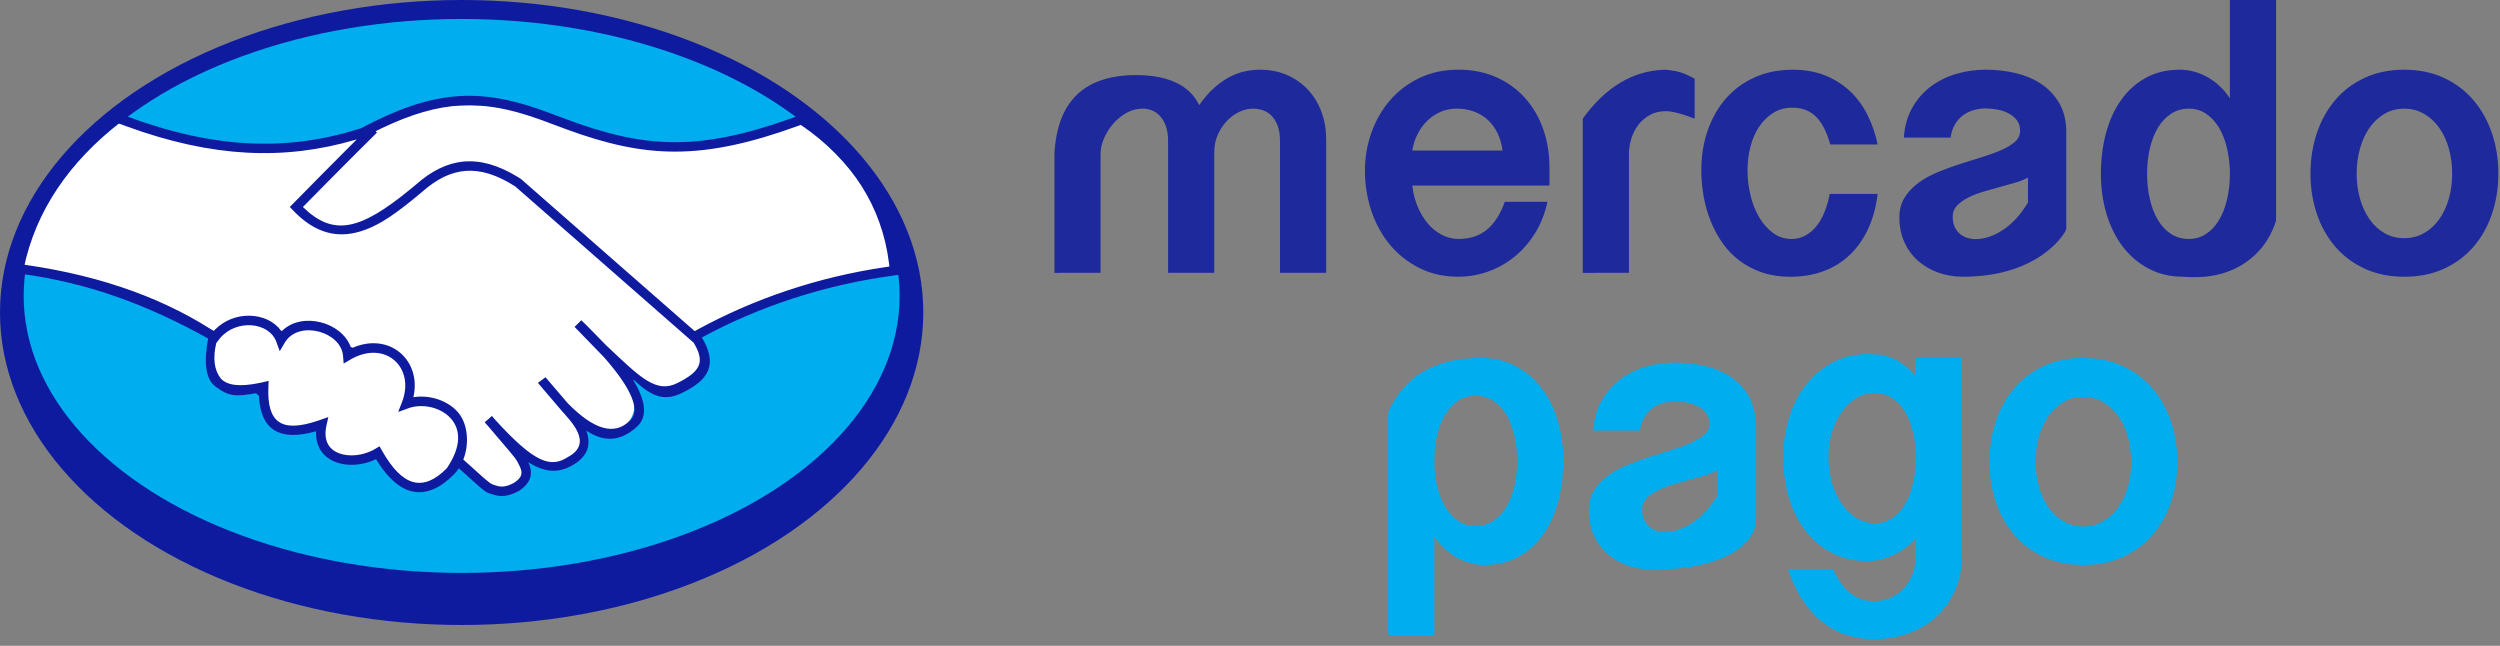 <?xml version="1.0" encoding="UTF-8"?>
<svg xmlns="http://www.w3.org/2000/svg" height="31" viewBox="0 0 120 31" width="120">
  <rect x="0" y="0" width="120" height="31" fill="#808080" stroke="none"/>
  <g fill="none">
    <path d="m52.827 13.094v-5.711c0-.232.053-.474.16-.728s.25-.487.432-.7c.182-.213.396-.39.643-.531.247-.141.512-.211.794-.211.132 0 .268.025.409.075.141.05.271.135.39.254s.218.279.296.479.117.454.117.761v6.312h2.217v-5.795c0-.294.055-.568.164-.822.11-.254.254-.474.432-.662.178-.188.377-.335.596-.441.219-.106.441-.16.667-.16.157 0 .312.025.465.075.153.05.291.135.413.254.122.119.222.279.301.479s.117.454.117.761v6.312h2.217v-6.406c0-.47-.075-.908-.225-1.315-.15-.407-.365-.761-.643-1.061s-.614-.537-1.005-.709c-.391-.172-.828-.258-1.31-.258-.238 0-.481.027-.728.08-.247.053-.495.146-.742.277-.247.132-.493.307-.737.526-.244.219-.479.492-.704.817-.188-.357-.735-1.442-3.03-1.442-2.484 0-3.79 1.26-3.92 3.781v5.711zm17.17.188c.488 0 .963-.081 1.423-.244.46-.163.881-.398 1.263-.704.382-.307.712-.683.991-1.127.279-.445.481-.952.606-1.522h-2.048c-.213.595-.499 1.041-.859 1.338-.36.297-.812.446-1.357.446-.294 0-.57-.069-.827-.207-.257-.138-.482-.324-.676-.559-.194-.235-.354-.507-.479-.817-.125-.31-.207-.637-.244-.982h6.584v-.864c0-.664-.102-1.282-.305-1.855-.204-.573-.496-1.071-.878-1.493-.382-.423-.842-.753-1.381-.991-.539-.238-1.14-.357-1.803-.357-.689 0-1.31.132-1.864.395-.554.263-1.025.618-1.414 1.066-.388.448-.687.964-.897 1.55-.21.585-.315 1.198-.315 1.836 0 .683.105 1.332.315 1.949.21.617.509 1.157.897 1.62s.858.833 1.409 1.108c.551.276 1.171.413 1.86.413zm2.123-6.058h-4.33c.044-.276.127-.535.249-.78s.276-.457.46-.639c.185-.182.398-.326.639-.432.241-.106.503-.16.784-.16.307 0 .589.049.845.146.257.097.479.235.667.413.188.178.34.39.456.634.116.244.193.517.23.817zm6.068 5.871v-5.683c0-.269.041-.529.122-.78.081-.25.197-.471.348-.662.15-.191.335-.344.554-.46s.467-.174.742-.174c.025 0 .067.002.127.005s.144.016.254.038c.11.022.247.058.413.108s.365.119.596.207v-1.916c-.351-.194-.651-.315-.902-.362s-.432-.07-.545-.07c-1.518.047-2.827.83-3.926 2.348v7.402zm7.749.188c.589 0 1.124-.091 1.606-.272s.902-.445 1.259-.789c.357-.344.648-.761.874-1.249.225-.488.376-1.043.451-1.663h-2.301c-.056.294-.135.571-.235.831-.1.26-.227.488-.38.686-.153.197-.332.354-.535.47-.204.116-.431.174-.681.174-.326 0-.618-.094-.878-.282-.26-.188-.482-.435-.667-.742-.185-.307-.326-.659-.423-1.057-.097-.398-.146-.803-.146-1.216 0-.395.047-.773.141-1.137.094-.363.233-.683.418-.958.185-.276.41-.496.676-.662s.571-.249.916-.249c.457 0 .831.139 1.122.418s.524.728.7 1.348h2.273c-.106-.507-.269-.98-.488-1.418-.219-.438-.498-.817-.836-1.137s-.736-.571-1.193-.756-.977-.277-1.559-.277c-.664 0-1.265.119-1.803.357-.539.238-.999.571-1.381 1-.382.429-.678.939-.888 1.531-.21.592-.315 1.238-.315 1.94 0 .426.038.847.113 1.263s.189.814.343 1.193.346.731.578 1.057c.232.326.506.606.822.841.316.235.675.42 1.075.554.401.135.848.202 1.343.202zm13.244-2.292v-4.64c0-.532-.106-.988-.319-1.367-.213-.379-.498-.69-.855-.935-.357-.244-.769-.423-1.235-.535-.467-.113-.957-.169-1.47-.169-.47 0-.931.066-1.385.197s-.863.332-1.226.601-.662.609-.897 1.019-.371.891-.409 1.442h2.245c.031-.244.1-.456.207-.634.106-.178.236-.324.39-.437.153-.113.324-.196.512-.249.188-.053.376-.08.564-.08.188 0 .38.019.578.056.197.038.376.099.535.183.16.085.291.194.395.329.103.135.155.302.155.503 0 .207-.083.384-.249.531s-.385.28-.658.399c-.272.119-.582.232-.93.338-.348.106-.701.218-1.061.333-.36.116-.714.246-1.061.39-.348.144-.658.316-.93.517-.272.2-.492.435-.658.704-.166.269-.249.589-.249.958 0 .426.078.814.235 1.165.157.351.373.65.648.897.276.247.6.438.972.573.373.135.775.202 1.207.202 3.721 0 4.95-2.167 4.95-2.292zm-4.363.486c-.132 0-.263-.02-.395-.061-.132-.041-.249-.105-.352-.193s-.186-.2-.249-.338c-.063-.138-.094-.304-.094-.498 0-.2.07-.374.211-.521s.321-.276.54-.385c.219-.11.465-.205.737-.286.272-.081.543-.158.812-.23.269-.072.52-.142.751-.211s.42-.147.564-.235v1.202c-.357.589-.759 1.029-1.207 1.32-.448.291-.888.437-1.32.437zm9.98 1.806c.182 0 1.562.189 2.785-.551.815-.493 1.371-1.208 1.668-2.144v-10.587h-2.217v4.715c-.144-.219-.308-.415-.493-.587-.185-.172-.382-.316-.592-.432-.21-.116-.427-.204-.653-.263-.225-.059-.448-.089-.667-.089-.62 0-1.166.132-1.639.395-.473.263-.869.621-1.188 1.075s-.559.985-.719 1.592c-.16.607-.24 1.252-.24 1.935 0 .689.091 1.334.272 1.935.182.601.443 1.124.784 1.569.341.445.756.795 1.245 1.052.488.257 1.039.385 1.653.385zm.263-1.813c-.319 0-.604-.081-.855-.244s-.46-.387-.629-.672-.297-.617-.385-.996-.132-.784-.132-1.216c0-.432.044-.838.132-1.216s.216-.709.385-.991c.169-.282.379-.506.629-.672.25-.166.535-.249.855-.249.307 0 .579.078.817.235s.441.371.611.643c.169.272.299.59.39.953.091.363.142.751.155 1.165v.132c0 .432-.044.838-.132 1.216s-.216.711-.385.996-.376.509-.62.672-.523.244-.836.244zm10.351 1.813c.714 0 1.351-.13 1.911-.39.56-.26 1.033-.615 1.418-1.066.385-.451.678-.977.878-1.578.2-.601.301-1.24.301-1.916 0-.683-.102-1.326-.305-1.93-.204-.604-.498-1.133-.883-1.587-.385-.454-.858-.812-1.418-1.075-.56-.263-1.198-.395-1.911-.395-.714 0-1.351.132-1.911.395-.56.263-1.032.621-1.414 1.075-.382.454-.673.983-.874 1.587-.2.604-.301 1.248-.301 1.93 0 .676.1 1.315.301 1.916.2.601.493 1.127.878 1.578.385.451.858.806 1.418 1.066.56.26 1.198.39 1.911.39zm-.009-1.85c-.351 0-.667-.081-.949-.244-.282-.163-.521-.385-.719-.667-.197-.282-.349-.611-.456-.986s-.16-.776-.16-1.202.053-.828.16-1.207.258-.709.456-.991c.197-.282.437-.506.719-.672.282-.166.598-.249.949-.249s.668.083.953.249c.285.166.528.39.728.672.2.282.354.612.46.991s.16.781.16 1.207-.053.827-.16 1.202-.26.704-.46.986c-.2.282-.443.504-.728.667-.285.163-.603.244-.953.244z" fill="#0f1b9f" opacity=".862"></path>
    <path d="m68.849 30.491v-4.743c.138.219.301.415.488.587s.387.316.596.432c.21.116.427.204.653.263.225.059.448.089.667.089.62 0 1.166-.132 1.639-.395.473-.263.869-.621 1.188-1.075.319-.454.559-.985.719-1.592.16-.607.24-1.252.24-1.935 0-.689-.091-1.334-.272-1.935-.182-.601-.443-1.124-.784-1.569-.341-.445-.756-.795-1.245-1.052-.488-.257-1.039-.385-1.653-.385-2.196 0-3.681.869-4.452 2.608v10.702zm1.973-5.241c-.307 0-.579-.078-.817-.235-.238-.157-.441-.371-.611-.643-.169-.272-.299-.59-.39-.953-.091-.363-.142-.751-.155-1.165v-.132c0-.432.044-.838.132-1.216.088-.379.216-.711.385-.996.169-.285.376-.509.62-.672s.523-.244.836-.244c.319 0 .604.081.855.244s.46.387.629.672c.169.285.297.617.385.996s.132.784.132 1.216-.044.838-.132 1.216-.216.709-.385.991c-.169.282-.379.506-.629.672-.25.166-.535.249-.855.249zm19.161 5.429c.539 0 1.06-.086 1.564-.258s.95-.427 1.338-.766c.388-.338.7-.759.935-1.263s.352-1.091.352-1.761v-9.449h-2.217v.883c-.194-.238-.39-.427-.587-.568-.197-.141-.391-.249-.582-.324-.191-.075-.379-.124-.564-.146-.185-.022-.362-.033-.531-.033-.626 0-1.191.13-1.695.39-.504.26-.935.615-1.292 1.066-.357.451-.631.978-.822 1.583s-.286 1.248-.286 1.93c0 .683.091 1.326.272 1.93s.446 1.132.794 1.583c.348.451.772.806 1.273 1.066s1.071.39 1.71.39c.407 0 .817-.095 1.23-.286s.773-.456 1.08-.794v.845c0 .313-.052.601-.155.864-.103.263-.244.492-.423.686-.178.194-.388.344-.629.451-.241.106-.496.16-.766.16-.432 0-.811-.121-1.137-.362s-.611-.631-.855-1.169h-2.17c.2.582.441 1.085.723 1.508.282.423.6.77.953 1.043.354.272.739.474 1.155.606s.859.197 1.329.197zm.009-5.561c-.319 0-.614-.083-.883-.249-.269-.166-.504-.393-.704-.681-.2-.288-.357-.623-.47-1.005s-.169-.789-.169-1.221c0-.432.056-.836.169-1.212.113-.376.269-.703.47-.982.2-.279.435-.499.704-.662.269-.163.564-.244.883-.244.307 0 .581.078.822.235s.445.371.611.643c.166.272.294.59.385.953.091.363.139.751.146 1.165v.132c0 .432-.044.838-.132 1.216-.088.379-.214.711-.38.996s-.371.509-.615.672c-.244.163-.523.244-.836.244zm10.012 2.001c.714 0 1.351-.13 1.911-.39.56-.26 1.033-.615 1.418-1.066.385-.451.678-.977.878-1.578.2-.601.301-1.24.301-1.916 0-.683-.102-1.326-.305-1.93-.204-.604-.498-1.133-.883-1.587s-.858-.812-1.418-1.075c-.56-.263-1.198-.395-1.911-.395-.714 0-1.351.132-1.911.395-.56.263-1.032.621-1.414 1.075s-.673.983-.874 1.587-.301 1.248-.301 1.93c0 .676.1 1.315.301 1.916.2.601.493 1.127.878 1.578.385.451.858.806 1.418 1.066.56.26 1.198.39 1.911.39zm-.009-1.85c-.351 0-.667-.081-.949-.244s-.521-.385-.719-.667c-.197-.282-.349-.611-.456-.986-.106-.376-.16-.776-.16-1.202 0-.426.053-.828.16-1.207.106-.379.258-.709.456-.991.197-.282.437-.506.719-.672s.598-.249.949-.249.668.083.953.249c.285.166.528.39.728.672.2.282.354.612.46.991.106.379.16.781.16 1.207 0 .426-.053.827-.16 1.202-.106.376-.26.704-.46.986-.2.282-.443.504-.728.667-.285.163-.603.244-.953.244zm-19.603-7.864c.513 0 1.003.056 1.47.169s.878.291 1.235.535.642.556.855.935.319.834.319 1.367v4.64c-.014.868-1.229 2.292-4.95 2.292-.432 0-.834-.067-1.207-.202s-.697-.326-.972-.573c-.276-.247-.492-.546-.648-.897-.157-.351-.235-.739-.235-1.165 0-.369.083-.689.249-.958s.385-.504.658-.704c.272-.2.582-.373.93-.517.348-.144.701-.274 1.061-.39.36-.116.714-.227 1.061-.333.348-.106.658-.219.93-.338.272-.119.492-.252.658-.399.166-.147.249-.324.249-.531 0-.2-.052-.368-.155-.503-.103-.135-.235-.244-.395-.329-.16-.085-.338-.146-.535-.183-.197-.038-.39-.056-.578-.056s-.376.027-.564.08c-.188.053-.358.136-.512.249s-.283.258-.39.437c-.106.178-.175.39-.207.634h-2.245c.038-.551.174-1.032.409-1.442.235-.41.534-.75.897-1.019s.772-.47 1.226-.601c.454-.132.916-.197 1.385-.197zm2.043 5.173-.116.064c-.124.062-.274.119-.447.171-.232.069-.482.139-.751.211-.269.072-.54.149-.812.23-.272.081-.518.177-.737.286-.219.11-.399.238-.54.385-.141.147-.211.321-.211.521 0 .194.031.36.094.498.063.138.146.25.249.338.103.088.221.152.352.193.132.041.263.061.395.061.432 0 .872-.146 1.32-.437s.85-.731 1.207-1.32z" fill="#00adee"></path>
    <ellipse cx="22.159" cy="15" fill="#0f1b9f" rx="22.159" ry="15"></ellipse>
    <ellipse cx="22.159" cy="14.205" fill="#00adee" rx="21.023" ry="13.295"></ellipse>
    <path d="m5.724 5.922c12.817 2.949 11.013-.868 16.763-.868 5.283 0 7.124 3.79 15.834.781 2.63 1.938 4.086 4.164 4.719 6.932-4.66 1.345-7.789 2.388-9.388 3.129.499 4.038-1.812 2.749-3.611 2.022 1.219 1.752-.139 4.84-3.951.544-.185-.17 3.328 2.758 1.029 3.776-1.438.392-3.7-2.134-3.686-2.118 3.237 3.102 1.216 4.435-1.454 2.238-1.742 1.766-2.678.893-3.9-.815-.409.522-2.733.864-2.572-1.199-1.978.465-2.719.244-2.83-1.642-.62-.316-2.523.665-2.655-1.379.946-1.57-2.016-3.042-8.887-4.416.575-2.834 2.247-5.16 4.588-6.986z" fill="#fff"></path>
    <path d="m25.971 5.276.461.167.728.272c3.72 1.388 6.282 1.572 10.734-.005l.601-.219.096.063c2.648 1.747 4.239 4.223 4.554 7.22l.019.196.019.216-.215.029c-3.381.449-6.535 1.494-9.277 2.984.77 1.284.313 2.016-.818 2.592-.931.512-1.551.282-2.402-.517l-.096-.063.003.004c.624 1.016.703 1.758.236 2.229-.784.741-1.608.815-2.471.221.254.701.046 1.248-.622 1.643-.636.375-1.276.434-2.163-.119.255.543.131.975-.421 1.356-.435.247-.802.32-1.169.223l-.275-.084-.048-.017c-.125-.049-.244-.138-.657-.504l-.763-.686c-.069.105-.147.203-.234.293-1.312 1.324-2.578 1.101-3.659-.598l-.082-.132-.02.01c-.571.271-1.246.338-1.796.171l-.108-.036c-.636-.236-.991-.765-.951-1.488l-.094.027c-1.676.461-2.581-.111-2.652-1.723l-.139-.126c-.929.154-1.289.188-1.962-.334-.449-.348-.56-1.116-.335-2.303l.388.229c-.173.731-.099 1.3.222 1.707.301.32.884.411 1.871.204l.421-.095-.012.297c-.07 1.723.634 2.2 2.383 1.612l.494-.173-.089.4c-.154.695.086 1.145.613 1.341.474.176 1.115.112 1.633-.16l.302-.178.115.204c.985 1.748 1.975 1.995 3.108.857.707-1.029.701-1.882.153-2.445-.463-.476-1.262-.665-1.918-.468l-.564.203.182-.468c.646-1.662-.783-2.974-2.405-2.086l-.394.231-.029-.363c-.093-1.162-2.064-1.716-2.754-.707l-.041.064-.245.413-.164-.451c-.347-.954-1.92-1.104-2.706-.168l-.176.229-.173-.098c-3.263-1.841-6.114-2.8-9.134-3.218l-.518-.067.057-.451c3.737.461 6.906 1.517 9.509 3.168l.143.08.064-.067c.919-.93 2.508-.851 3.166.064l.051-.003c.952-.925 2.851-.423 3.288.778l.096.039c1.749-.759 3.296.575 2.923 2.329l-.01.044c.711-.112 1.487.103 2.003.58l.075.074c.533.547.631 1.541.319 2.34l.912.818.186.161c.277.233.298.21.49.274.262.087.521.045.868-.151.35-.242.414-.436.254-.774l-.118-.232-.026-.045c-.051-.085-.13-.188-.339-.438l-1.061-1.246-.137-.151.005-.005-.004-.005.169-.145.167-.151.005.005.005-.005.143.168c1.913 2.104 2.682 2.339 3.516 1.791 1.215-.656.126-1.705-.318-2.217l-1.137-1.333.364-.272 1.065 1.244c1.277 1.306 2.261 1.558 2.983.841l.051-.053c.44-.489.027-1.499-1.298-3l-1.405-1.448.324-.319.29.283c.242.241.54.545.893.912 1.645 1.548 2.401 2.344 3.445 1.812 1.044-.532 1.354-.966.762-1.93l-8.559-7.498c-1.753-1.123-3.092-.959-4.471.258l-.296.246-.29.236c-.986.788-1.663 1.203-2.4 1.423-1.113.332-2.138.06-3.114-.917l-.101-.104-.151-.159 1.503-1.525 1.215-1.222.498-.497-.056.017c-3.414 1.001-6.862.87-11.02-.65l-.479-.179.16-.425.213.08c4.361 1.644 7.891 1.742 11.385.623 3.459-1.844 5.66-1.933 8.646-.879zm-7.69.9-.251.123.064.065-1.18 1.173-1.086 1.092-1.288 1.306.008.008c1.479 1.444 2.777 1.08 5.15-.862l.263-.218c1.488-1.313 3.014-1.525 4.913-.356l.127.08 8.345 7.308.157-.087c2.693-1.465 5.735-2.51 9.037-2.993l.15-.021-.019-.167c-.339-2.708-1.782-4.954-4.162-6.582l-.073-.049-.14.051c-4.634 1.681-7.316 1.546-11.091.167l-1.052-.392-.332-.12c-2.644-.933-4.607-.936-7.539.472z" fill="#0f1b9f"></path>
  </g>
</svg>
